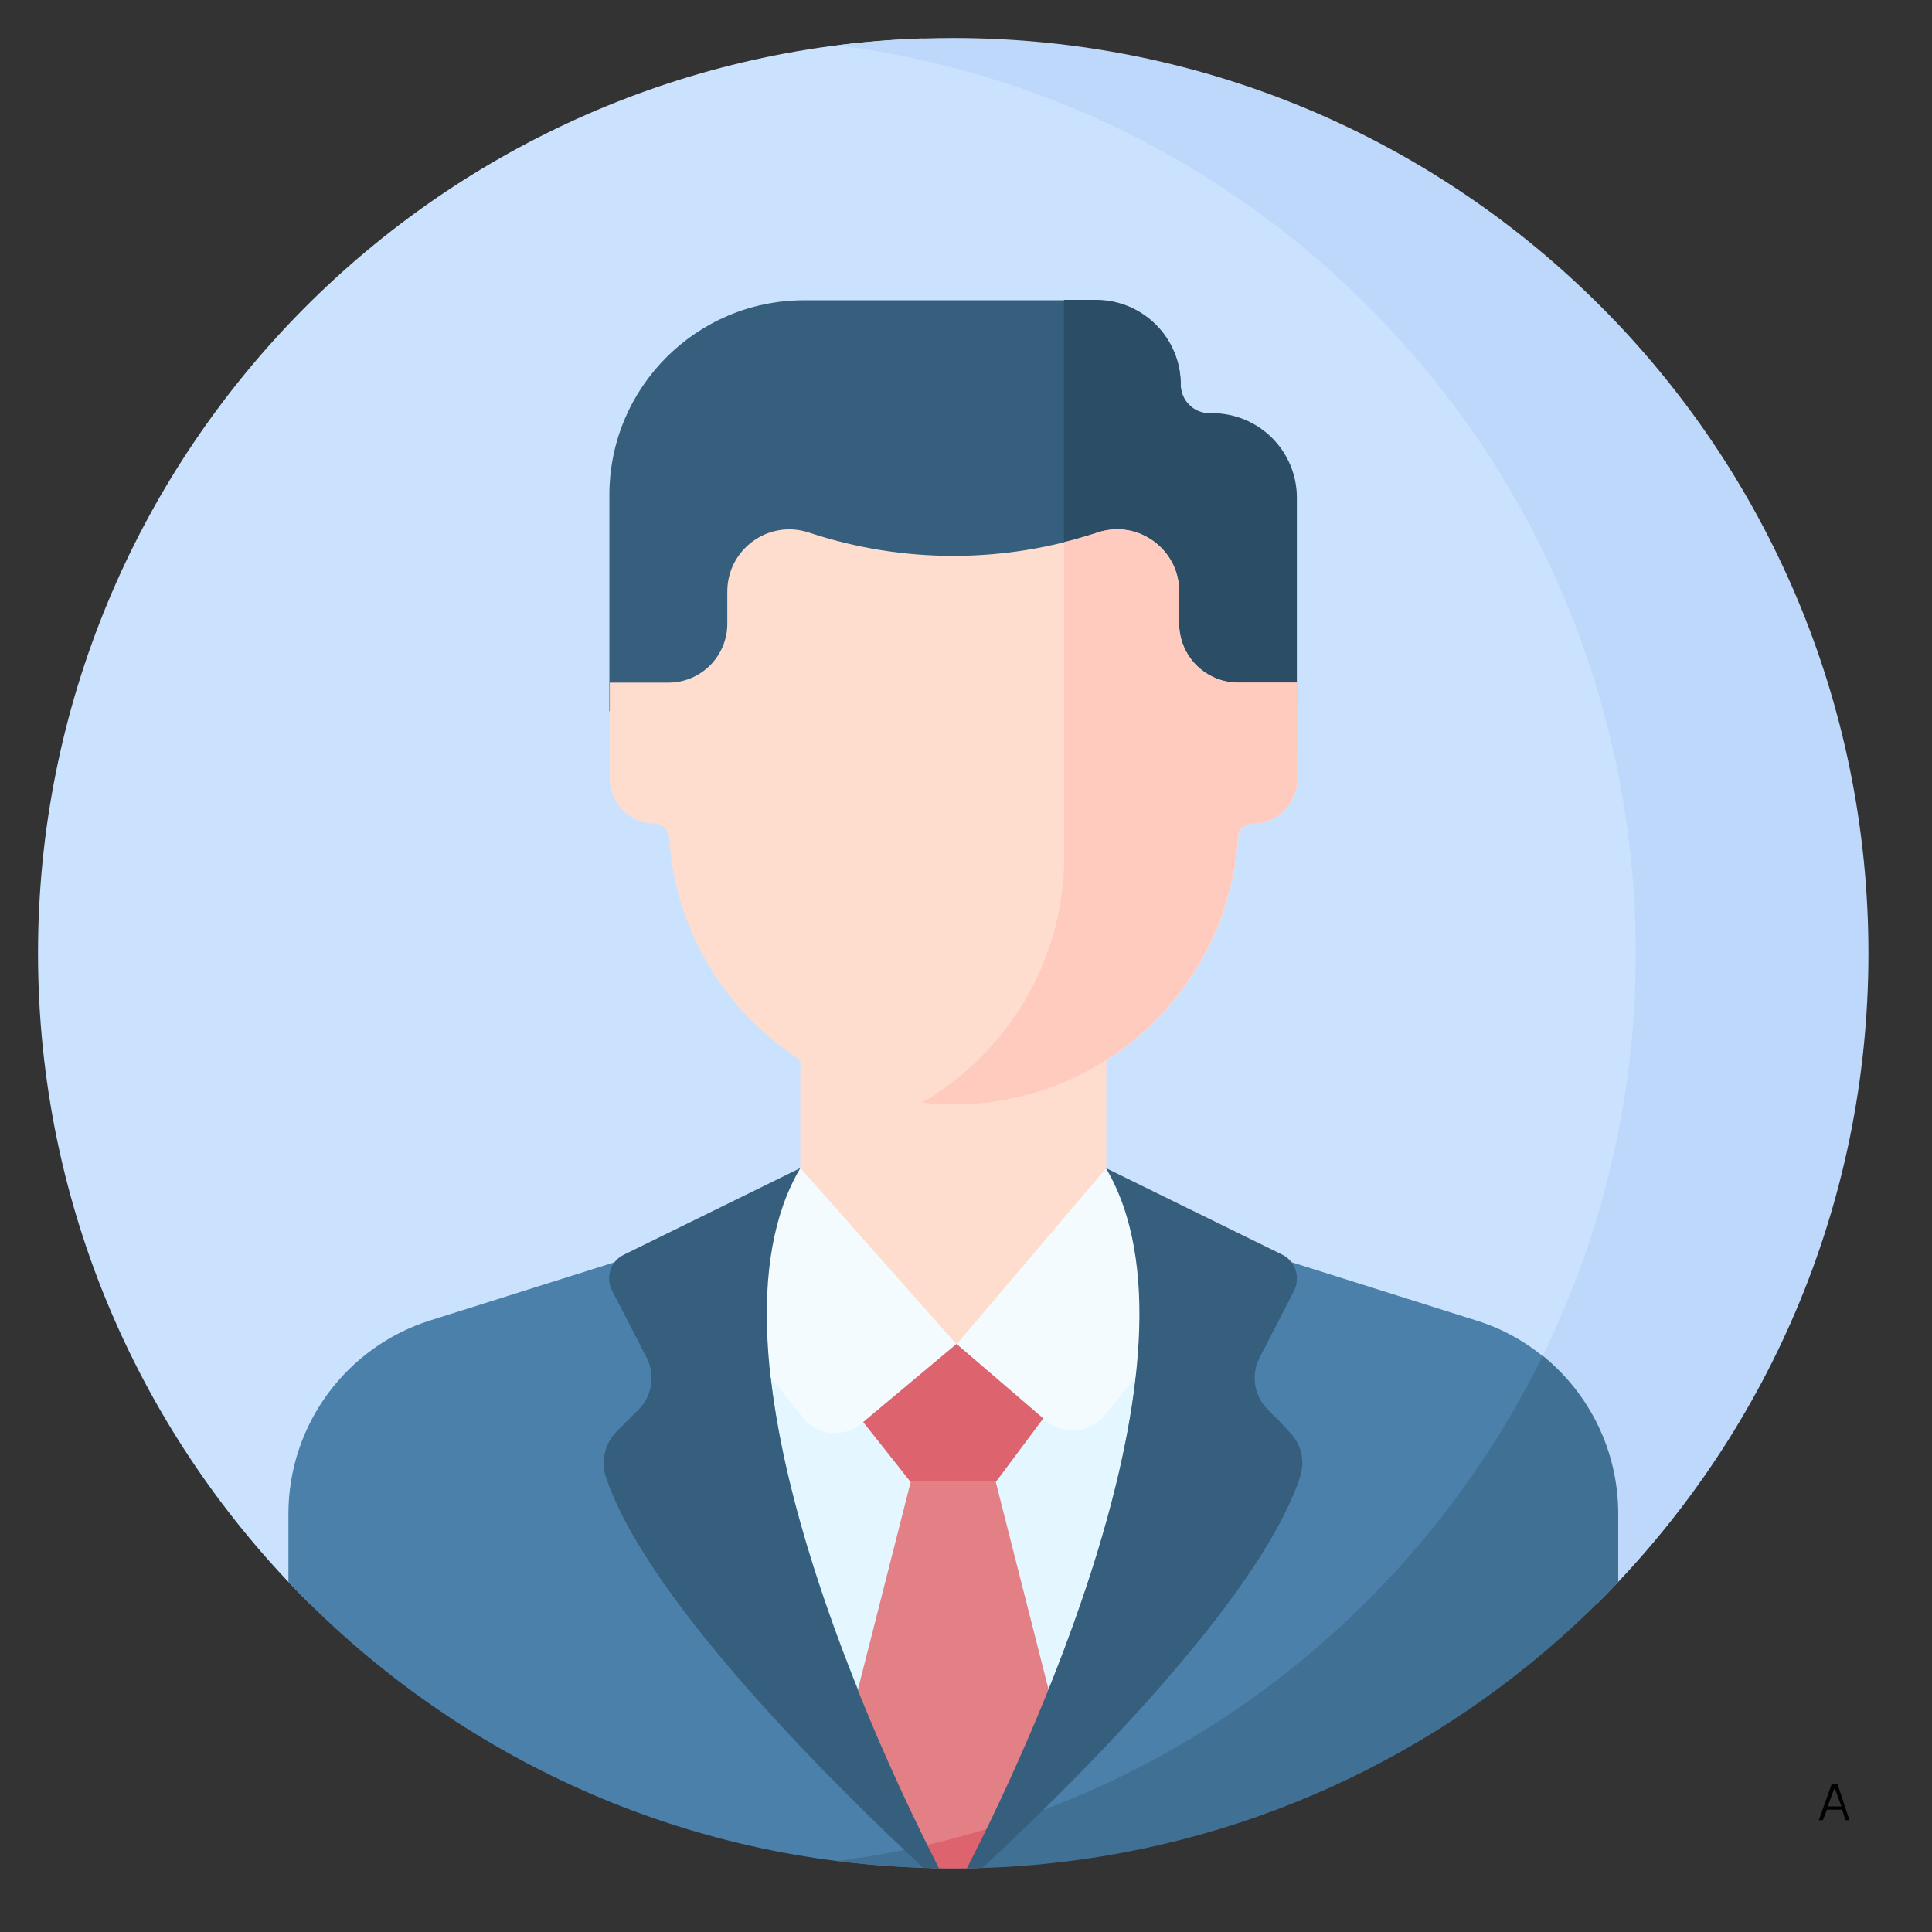 <svg xmlns="http://www.w3.org/2000/svg" xmlns:xlink="http://www.w3.org/1999/xlink" width="50" viewBox="0 0 37.5 37.5" height="50" preserveAspectRatio="xMidYMid meet"><rect x="0" y="0" width="37.5" height="37.5" fill="#333333" stroke="none"/><defs><g></g><clipPath id="1d56782354"><path d="M 0.738 0.738 L 33 0.738 L 33 35 L 0.738 35 Z M 0.738 0.738 " clip-rule="nonzero"></path></clipPath><clipPath id="ef19d19bed"><path d="M 16 0.738 L 36.266 0.738 L 36.266 33 L 16 33 Z M 16 0.738 " clip-rule="nonzero"></path></clipPath><clipPath id="17c19b886a"><path d="M 5 23 L 31 23 L 31 36.266 L 5 36.266 Z M 5 23 " clip-rule="nonzero"></path></clipPath><clipPath id="5c5ec4a223"><path d="M 16 26 L 32 26 L 32 36.266 L 16 36.266 Z M 16 26 " clip-rule="nonzero"></path></clipPath><clipPath id="ca127bfb23"><path d="M 14 22 L 23 22 L 23 36.266 L 14 36.266 Z M 14 22 " clip-rule="nonzero"></path></clipPath><clipPath id="29ddbd49b9"><path d="M 16 28 L 21 28 L 21 36.266 L 16 36.266 Z M 16 28 " clip-rule="nonzero"></path></clipPath><clipPath id="67f21286fd"><path d="M 17 35 L 20 35 L 20 36.266 L 17 36.266 Z M 17 35 " clip-rule="nonzero"></path></clipPath><clipPath id="70274cdfc4"><path d="M 11 22 L 19 22 L 19 36.266 L 11 36.266 Z M 11 22 " clip-rule="nonzero"></path></clipPath><clipPath id="b2e060d7ed"><path d="M 18 22 L 26 22 L 26 36.266 L 18 36.266 Z M 18 22 " clip-rule="nonzero"></path></clipPath></defs><g clip-path="url(#1d56782354)"><path fill="#cbe2ff" d="M 18.504 34.273 L 25.539 32.5 C 29.559 29.16 32.117 24.129 32.117 18.504 C 32.117 9.824 26.031 2.559 17.895 0.746 C 8.367 1.074 0.738 8.898 0.738 18.504 C 0.738 23.438 2.754 27.898 6 31.117 Z M 18.504 34.273 " fill-opacity="1" fill-rule="nonzero"></path></g><g clip-path="url(#ef19d19bed)"><path fill="#bed8fb" d="M 31.75 18.504 C 31.75 24.324 28.945 29.496 24.617 32.734 L 31 31.125 C 34.254 27.898 36.266 23.438 36.266 18.504 C 36.266 8.691 28.316 0.738 18.504 0.738 C 17.738 0.738 16.984 0.789 16.25 0.879 C 24.992 1.988 31.75 9.457 31.75 18.504 Z M 31.75 18.504 " fill-opacity="1" fill-rule="nonzero"></path></g><path fill="#365e7d" d="M 22.918 7.469 C 22.918 6.562 22.18 5.828 21.273 5.828 L 15.609 5.828 C 13.52 5.828 11.828 7.52 11.828 9.609 L 11.828 13.805 L 25.164 13.805 L 25.164 9.672 C 25.164 8.762 24.43 8.027 23.52 8.027 L 23.465 8.027 C 23.168 8.02 22.918 7.777 22.918 7.469 Z M 22.918 7.469 " fill-opacity="1" fill-rule="nonzero"></path><path fill="#2b4d66" d="M 23.527 8.02 L 23.473 8.02 C 23.168 8.02 22.918 7.77 22.918 7.465 C 22.918 6.555 22.18 5.82 21.273 5.82 L 20.652 5.82 L 20.652 13.797 L 25.172 13.797 L 25.172 9.664 C 25.172 8.754 24.438 8.02 23.527 8.02 Z M 23.527 8.02 " fill-opacity="1" fill-rule="nonzero"></path><g clip-path="url(#17c19b886a)"><path fill="#4a80aa" d="M 30.23 26.578 C 29.793 26.148 29.258 25.816 28.648 25.629 L 23.797 24.098 L 18.504 23.91 L 13.203 24.098 L 8.352 25.629 C 6.715 26.145 5.598 27.664 5.598 29.383 L 5.598 30.707 C 8.707 33.992 13.055 36.094 17.895 36.254 C 23.312 35.051 27.82 31.43 30.23 26.578 Z M 30.23 26.578 " fill-opacity="1" fill-rule="nonzero"></path></g><g clip-path="url(#5c5ec4a223)"><path fill="#407093" d="M 31.41 30.707 L 31.41 29.383 C 31.41 28.168 30.855 27.051 29.945 26.316 C 27.371 31.562 22.285 35.359 16.254 36.121 C 16.984 36.211 17.727 36.258 18.477 36.266 C 19.195 36.266 19.91 36.227 20.613 36.141 C 24.844 35.641 28.625 33.652 31.41 30.707 Z M 31.41 30.707 " fill-opacity="1" fill-rule="nonzero"></path></g><g clip-path="url(#ca127bfb23)"><path fill="#e4f6ff" d="M 18.906 36.004 C 19.98 33.867 22.777 27.809 21.98 24.027 L 18.504 22.672 L 15.027 24.027 C 14.203 27.926 17.207 34.246 18.199 36.191 C 18.434 36.129 18.668 36.066 18.906 36.004 Z M 18.906 36.004 " fill-opacity="1" fill-rule="nonzero"></path></g><g clip-path="url(#29ddbd49b9)"><path fill="#e28086" d="M 20.738 34.309 L 19.328 28.766 L 17.676 28.766 L 16.27 34.297 L 18.012 36.23 C 18.453 36.129 18.887 36.016 19.316 35.879 Z M 20.738 34.309 " fill-opacity="1" fill-rule="nonzero"></path></g><g clip-path="url(#67f21286fd)"><path fill="#dd636e" d="M 18.039 36.258 C 18.184 36.266 18.328 36.266 18.469 36.266 C 18.637 36.266 18.801 36.266 18.969 36.258 L 19.863 35.266 C 19.156 35.516 18.434 35.719 17.691 35.879 Z M 18.039 36.258 " fill-opacity="1" fill-rule="nonzero"></path></g><path fill="#ffddce" d="M 21.473 23.512 L 21.473 20.383 L 15.535 20.383 L 15.535 23.512 C 15.535 25.152 18.504 26.941 18.504 26.941 C 18.504 26.941 21.473 25.152 21.473 23.512 Z M 21.473 23.512 " fill-opacity="1" fill-rule="nonzero"></path><path fill="#ffddce" d="M 25.172 13.25 L 24.035 13.25 C 23.402 13.25 22.887 12.738 22.887 12.105 L 22.887 11.48 C 22.887 10.656 22.082 10.078 21.305 10.336 C 19.488 10.941 17.52 10.941 15.699 10.336 C 14.914 10.078 14.117 10.664 14.117 11.48 L 14.117 12.105 C 14.117 12.738 13.605 13.25 12.973 13.25 L 11.836 13.25 L 11.836 15.117 C 11.836 15.598 12.223 15.984 12.703 15.984 C 12.855 15.984 12.973 16.102 12.988 16.254 C 13.168 19.148 15.566 21.438 18.512 21.438 C 21.453 21.438 23.848 19.148 24.035 16.254 C 24.039 16.102 24.164 15.984 24.316 15.984 C 24.797 15.984 25.184 15.598 25.184 15.117 Z M 25.172 13.25 " fill-opacity="1" fill-rule="nonzero"></path><path fill="#ffcbbe" d="M 24.035 13.25 C 23.402 13.25 22.887 12.738 22.887 12.105 L 22.887 11.48 C 22.887 10.656 22.082 10.078 21.305 10.336 C 21.09 10.406 20.875 10.469 20.656 10.523 L 20.656 16.699 C 20.625 18.703 19.523 20.453 17.898 21.402 C 18.102 21.426 18.301 21.438 18.504 21.438 C 21.438 21.438 23.84 19.148 24.027 16.254 C 24.035 16.102 24.16 15.984 24.312 15.984 C 24.789 15.984 25.18 15.598 25.18 15.117 L 25.18 13.25 Z M 24.035 13.25 " fill-opacity="1" fill-rule="nonzero"></path><path fill="#f4fbff" d="M 15.535 22.672 L 13.203 24.566 L 15.645 27.586 C 15.941 27.879 16.406 27.891 16.727 27.629 L 18.566 26.094 Z M 15.535 22.672 " fill-opacity="1" fill-rule="nonzero"></path><path fill="#f4fbff" d="M 21.473 22.672 L 18.566 26.094 L 20.293 27.57 C 20.613 27.844 21.078 27.828 21.383 27.539 L 23.805 24.566 Z M 21.473 22.672 " fill-opacity="1" fill-rule="nonzero"></path><g clip-path="url(#70274cdfc4)"><path fill="#365e7d" d="M 15.535 22.672 L 12.113 24.352 C 11.848 24.477 11.746 24.797 11.883 25.055 L 12.551 26.352 C 12.723 26.684 12.66 27.102 12.391 27.363 C 12.25 27.504 12.105 27.648 11.973 27.781 C 11.746 28.008 11.66 28.355 11.758 28.66 C 12.57 31.125 16.457 34.895 17.926 36.258 C 18.023 36.258 18.129 36.266 18.227 36.266 C 17.164 34.191 13.383 26.297 15.535 22.672 Z M 15.535 22.672 " fill-opacity="1" fill-rule="nonzero"></path></g><g clip-path="url(#b2e060d7ed)"><path fill="#365e7d" d="M 24.609 27.363 C 24.34 27.094 24.277 26.684 24.449 26.352 L 25.117 25.055 C 25.246 24.797 25.145 24.477 24.887 24.352 L 21.465 22.672 C 23.617 26.301 19.836 34.184 18.766 36.266 C 18.863 36.266 18.969 36.258 19.066 36.258 C 20.543 34.891 24.422 31.133 25.234 28.668 C 25.34 28.355 25.254 28.016 25.02 27.789 C 24.902 27.648 24.75 27.504 24.609 27.363 Z M 24.609 27.363 " fill-opacity="1" fill-rule="nonzero"></path></g><path fill="#dd636e" d="M 18.566 26.086 L 16.754 27.602 L 17.676 28.766 L 19.328 28.766 L 20.25 27.531 Z M 18.566 26.086 " fill-opacity="1" fill-rule="nonzero"></path><g fill="#000000" fill-opacity="1"><g transform="translate(35.273, 35.329)"><g><path d="M 0.625 0 L 0.547 0 L 0.484 -0.203 L 0.188 -0.203 L 0.109 0 L 0.031 0 L 0.281 -0.703 L 0.391 -0.703 Z M 0.328 -0.609 L 0.203 -0.266 L 0.469 -0.266 L 0.344 -0.609 Z M 0.328 -0.609 "></path></g></g></g></svg>